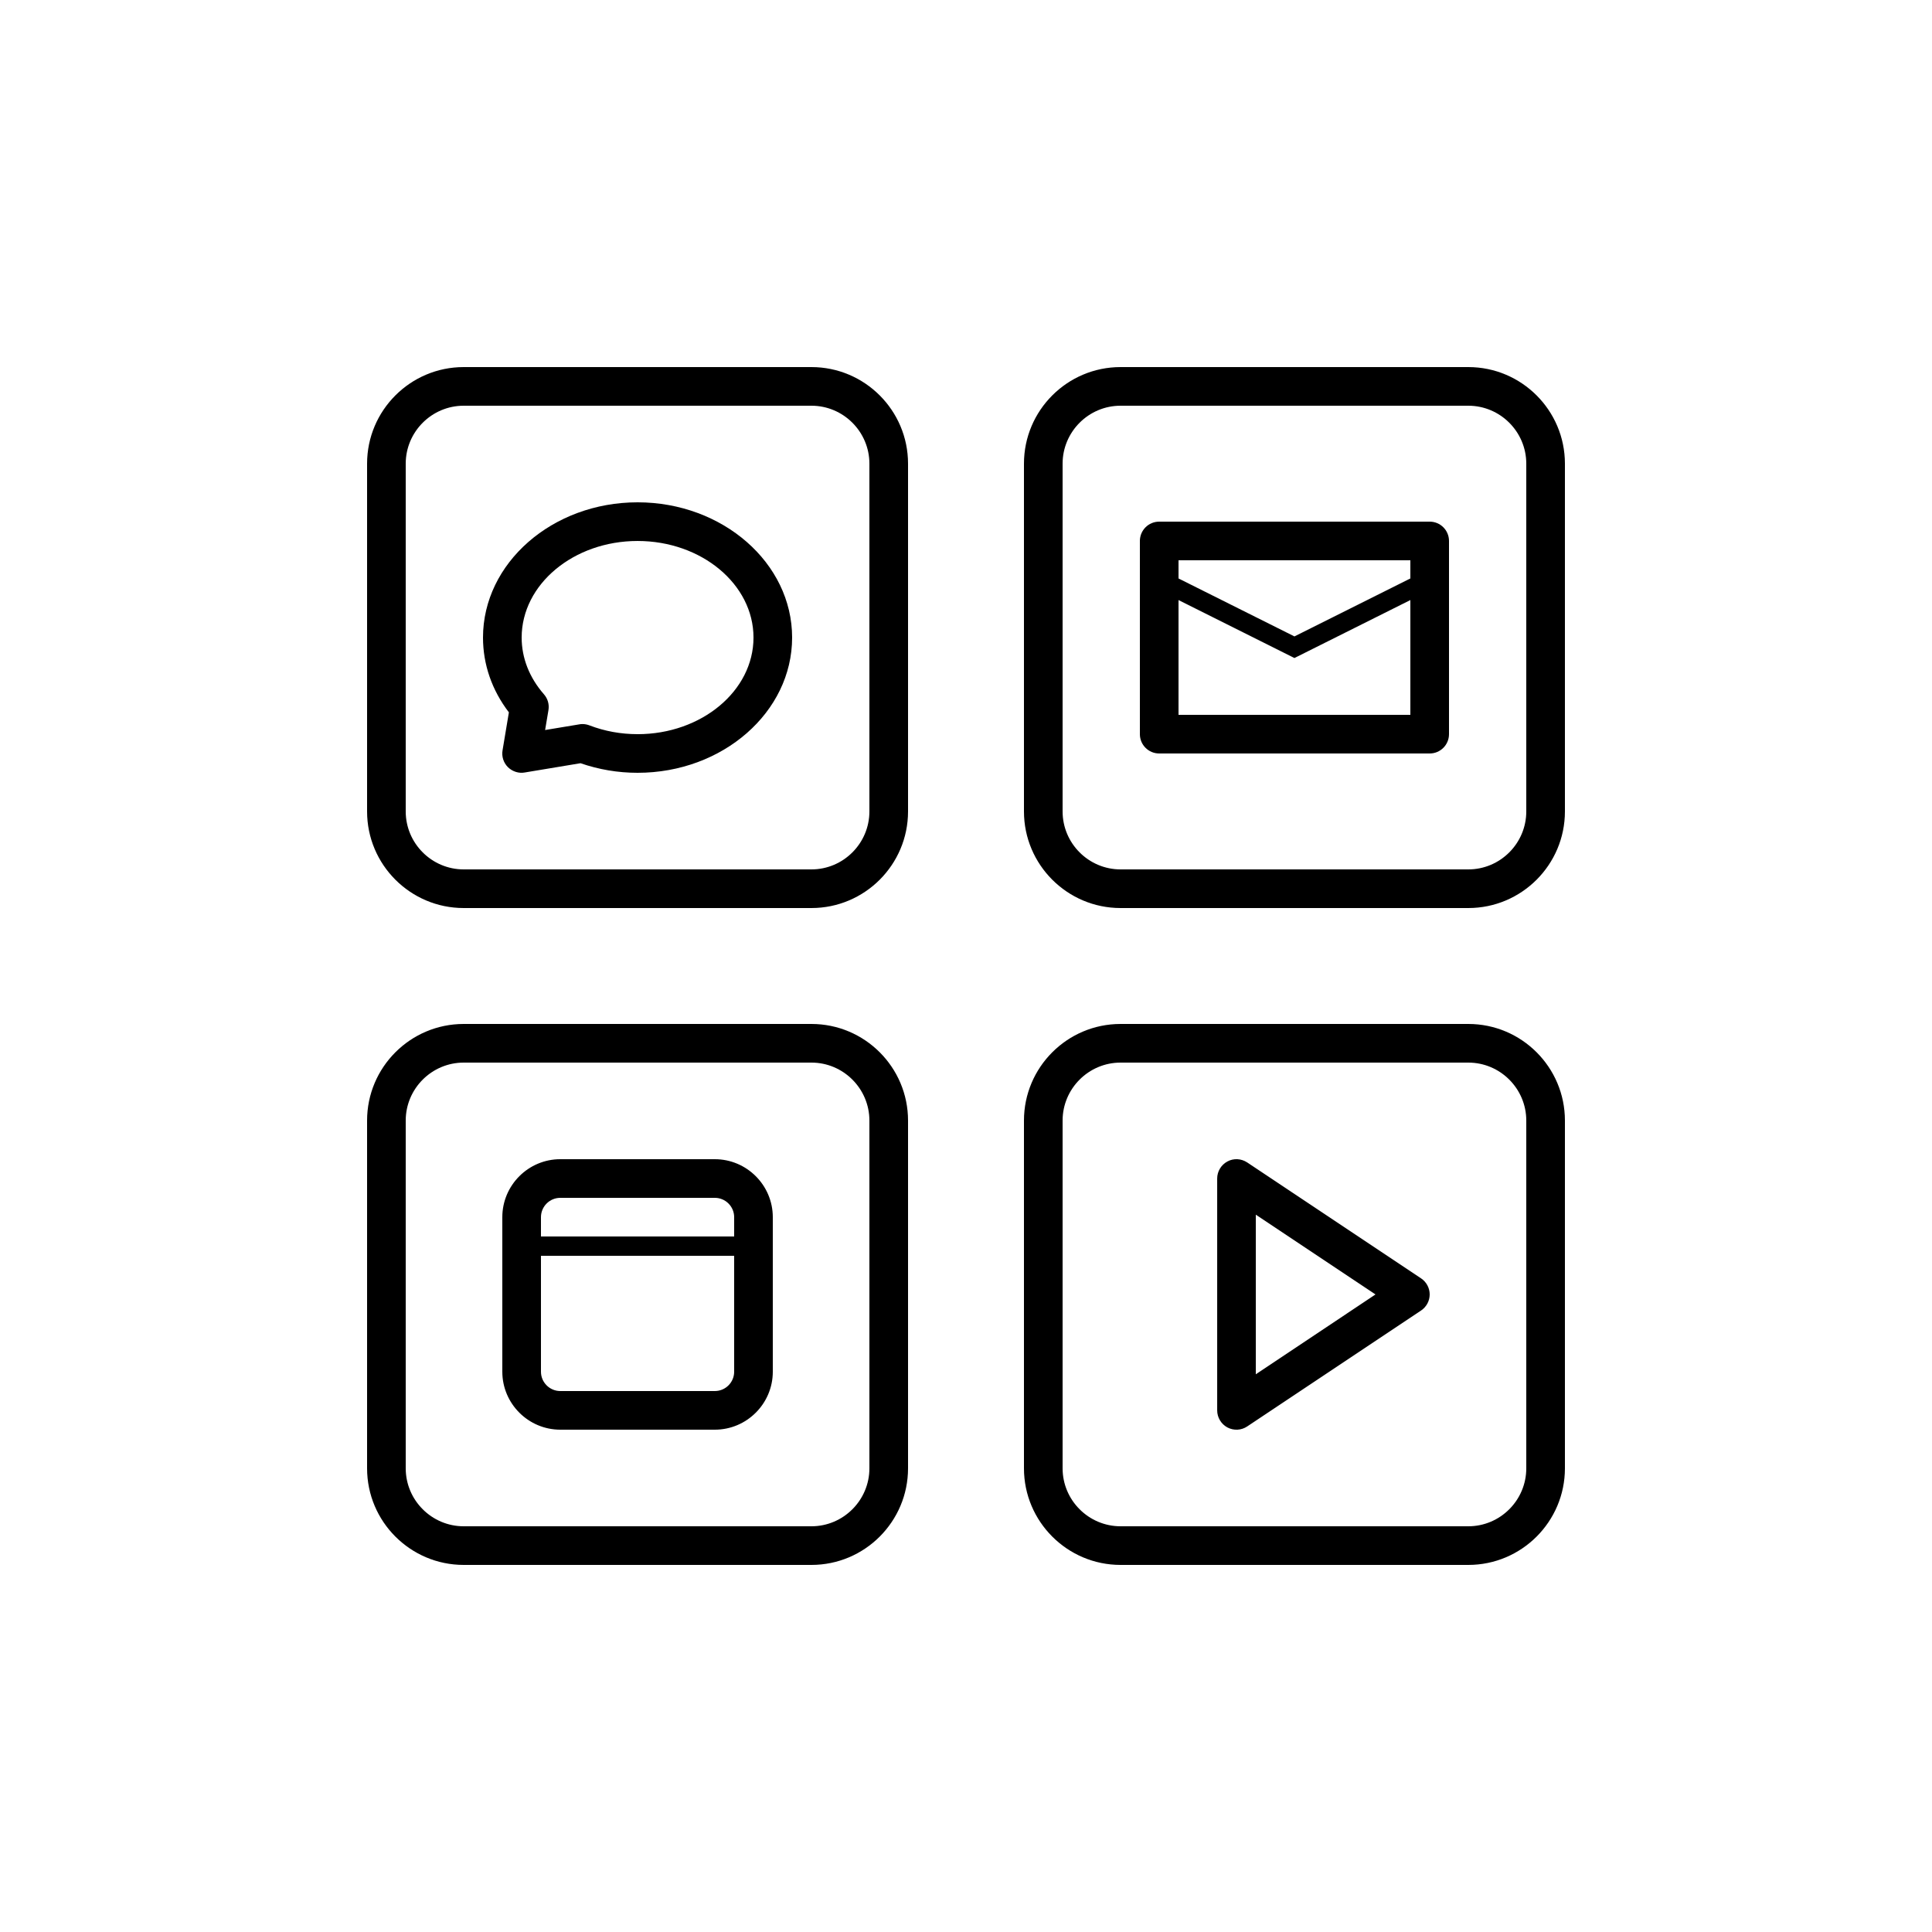 <?xml version="1.0" encoding="UTF-8"?> <svg xmlns="http://www.w3.org/2000/svg" viewBox="0 0 100 100" fill-rule="evenodd"><path d="m76 19h-18c-2.758 0-5 2.242-5 5v18c0 2.758 2.242 5 5 5h18c2.758 0 5-2.242 5-5v-18c0-2.758-2.242-5-5-5zm3 23c0 1.652-1.348 3-3 3h-18c-1.652 0-3-1.348-3-3v-18c0-1.652 1.348-3 3-3h18c1.652 0 3 1.348 3 3zm-3 11h-18c-2.758 0-5 2.242-5 5v18c0 2.758 2.242 5 5 5h18c2.758 0 5-2.242 5-5v-18c0-2.758-2.242-5-5-5zm3 23c0 1.652-1.348 3-3 3h-18c-1.652 0-3-1.348-3-3v-18c0-1.652 1.348-3 3-3h18c1.652 0 3 1.348 3 3zm-37-23h-18c-2.758 0-5 2.242-5 5v18c0 2.758 2.242 5 5 5h18c2.758 0 5-2.242 5-5v-18c0-2.758-2.242-5-5-5zm3 23c0 1.652-1.348 3-3 3h-18c-1.652 0-3-1.348-3-3v-18c0-1.652 1.348-3 3-3h18c1.652 0 3 1.348 3 3zm-3-57h-18c-2.758 0-5 2.242-5 5v18c0 2.758 2.242 5 5 5h18c2.758 0 5-2.242 5-5v-18c0-2.758-2.242-5-5-5zm3 23c0 1.652-1.348 3-3 3h-18c-1.652 0-3-1.348-3-3v-18c0-1.652 1.348-3 3-3h18c1.652 0 3 1.348 3 3zm-12-16c-4.41 0-8 3.141-8 7 0 1.391 0.461 2.723 1.34 3.871l-0.328 1.965c-0.055 0.32 0.051 0.645 0.277 0.871 0.242 0.238 0.578 0.332 0.871 0.277l2.887-0.48c0.949 0.328 1.938 0.496 2.953 0.496 4.41 0 8-3.141 8-7s-3.59-7-8-7zm0 12c-0.863 0-1.703-0.152-2.496-0.457-0.113-0.043-0.234-0.066-0.359-0.066-0.055 0-0.109 0.004-0.164 0.016l-1.766 0.293 0.172-1.027c0.051-0.297-0.035-0.598-0.234-0.824-0.754-0.863-1.152-1.879-1.152-2.934 0-2.758 2.691-5 6-5s6 2.242 6 5-2.691 5-6 5zm41-11h-14c-0.555 0-1 0.449-1 1v10c0 0.551 0.445 1 1 1h14c0.555 0 1-0.449 1-1v-10c0-0.551-0.445-1-1-1zm-1 2v0.941l-6 3-6-3v-0.941zm-12 8v-5.941l6 3 6-3v5.941zm-24 23h-8c-1.652 0-3 1.348-3 3v8c0 1.652 1.348 3 3 3h8c1.652 0 3-1.348 3-3v-8c0-1.652-1.348-3-3-3zm-8 2h8c0.551 0 1 0.449 1 1v1h-10v-1c0-0.551 0.449-1 1-1zm8 10h-8c-0.551 0-1-0.449-1-1v-6h10v6c0 0.551-0.449 1-1 1zm36.555-5.832l-9-6c-0.309-0.203-0.699-0.227-1.023-0.051-0.328 0.176-0.531 0.516-0.531 0.883v12c0 0.367 0.203 0.707 0.527 0.883 0.332 0.176 0.727 0.152 1.027-0.051l9-6c0.277-0.188 0.445-0.496 0.445-0.832s-0.168-0.645-0.445-0.832zm-8.555 4.965v-8.262l6.195 4.129z"></path></svg> 